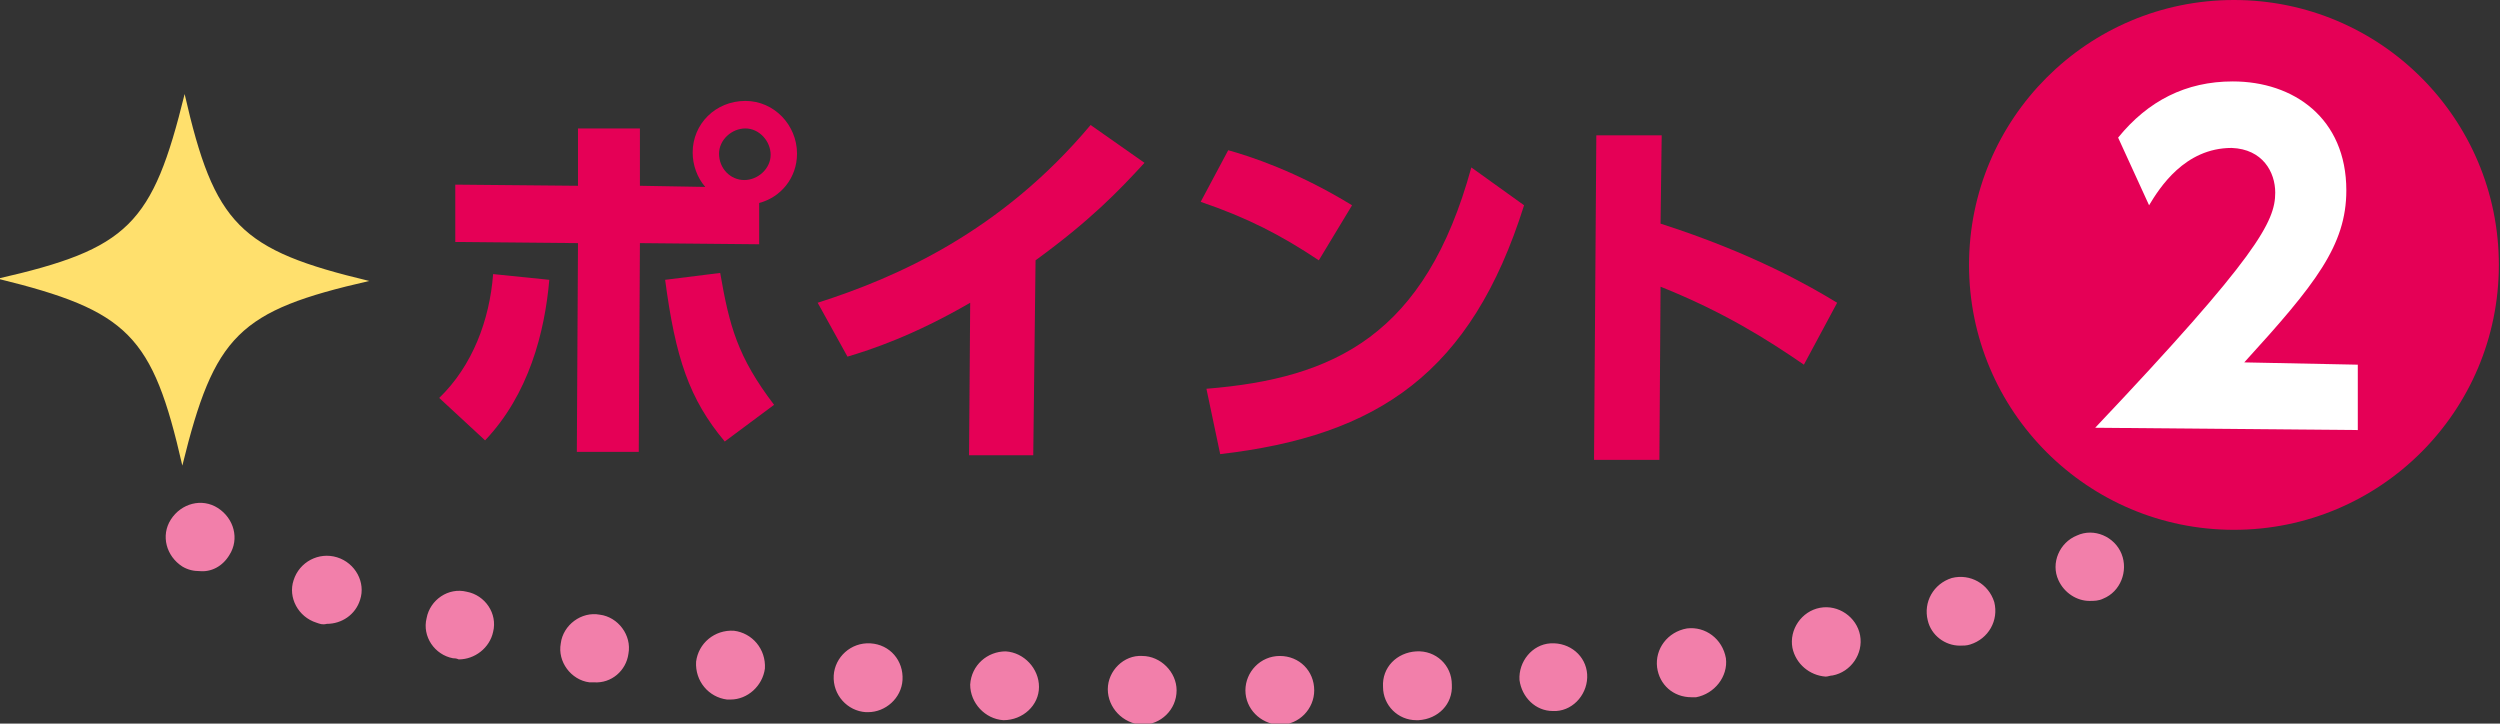 <?xml version="1.0" encoding="utf-8"?>
<!-- Generator: Adobe Illustrator 27.9.1, SVG Export Plug-In . SVG Version: 6.00 Build 0)  -->
<svg version="1.1" id="レイヤー_1" xmlns="http://www.w3.org/2000/svg" xmlns:xlink="http://www.w3.org/1999/xlink" x="0px"
	 y="0px" viewBox="0 0 218 63.1" style="enable-background:new 0 0 218 63.1;" xml:space="preserve">
<rect x="0" y="0" width="218" height="63.1" fill="#333333" stroke="none"/>
<style type="text/css">
	.st0{fill:#F27FAA;}
	.st1{fill:#FFE06D;}
	.st2{fill:#E50056;}
	.st3{fill:#FFFFFF;}
</style>
<g>
	<path class="st0" d="M96.6,60.1c0-1.6,1.4-3,3-2.9l0,0c1.6,0,3,1.4,3,3l0,0c0,1.7-1.4,3-3,3l0,0C97.9,63.1,96.6,61.7,96.6,60.1z
		 M87.5,62.8c-1.6-0.1-2.9-1.5-2.9-3.1l0,0c0.1-1.7,1.5-2.9,3.1-2.9l0,0c1.6,0.1,2.9,1.5,2.9,3.1l0,0C90.6,61.5,89.2,62.8,87.5,62.8
		L87.5,62.8C87.6,62.8,87.5,62.8,87.5,62.8z M108.6,60.2c0-1.6,1.3-3,3-3l0,0c1.7,0,3,1.3,3,3l0,0c0,1.6-1.3,3-3,3l0,0c0,0,0,0,0,0
		l0,0c0,0-0.1,0-0.1,0l0,0C109.9,63.1,108.6,61.8,108.6,60.2z M75.5,62.1c-1.6-0.1-2.9-1.5-2.8-3.2l0,0c0.1-1.6,1.5-2.9,3.2-2.8l0,0
		c1.7,0.1,2.9,1.5,2.8,3.2l0,0c-0.1,1.6-1.5,2.8-3,2.8l0,0C75.6,62.1,75.5,62.1,75.5,62.1z M120.6,59.9c-0.1-1.7,1.2-3,2.9-3.1l0,0
		c1.7-0.1,3.1,1.2,3.1,2.9l0,0c0.1,1.7-1.2,3-2.9,3.1l0,0l0,0l0,0c-0.1,0-0.1,0-0.2,0l0,0C121.9,62.8,120.6,61.5,120.6,59.9z
		 M63.4,61L63.4,61L63.4,61c-1.6-0.2-2.8-1.6-2.7-3.3l0,0c0.2-1.6,1.6-2.8,3.3-2.7l0,0c1.6,0.2,2.8,1.6,2.7,3.3l0,0
		c-0.2,1.5-1.5,2.7-3,2.7l0,0C63.6,61,63.5,61,63.4,61z M132.5,59.3c-0.1-1.6,1.1-3.1,2.7-3.2l0,0c1.7-0.1,3.1,1.1,3.2,2.7l0,0
		c0.1,1.6-1.1,3.1-2.7,3.2l0,0c0,0,0,0,0,0l0,0c-0.1,0-0.2,0-0.3,0l0,0C133.9,62,132.7,60.8,132.5,59.3z M51.4,59.5
		c-1.6-0.2-2.8-1.8-2.5-3.4l0,0c0.2-1.6,1.8-2.8,3.4-2.5l0,0c1.6,0.2,2.8,1.8,2.5,3.4l0,0c-0.2,1.5-1.5,2.6-3,2.5l0,0
		C51.7,59.5,51.6,59.5,51.4,59.5z M144.5,58.2c-0.2-1.6,0.9-3.1,2.6-3.4l0,0c1.6-0.2,3.1,0.9,3.4,2.6l0,0c0.2,1.6-1,3.1-2.6,3.4l0,0
		c-0.1,0-0.3,0-0.4,0l0,0C145.9,60.8,144.7,59.7,144.5,58.2z M39.5,57.4c-1.6-0.3-2.7-1.9-2.3-3.5l0,0c0.3-1.6,1.9-2.7,3.5-2.3l0,0
		c1.6,0.3,2.7,1.9,2.3,3.5l0,0c-0.3,1.4-1.6,2.4-3,2.4l0,0C39.8,57.4,39.6,57.4,39.5,57.4z M156.3,56.5c-0.3-1.6,0.8-3.2,2.4-3.5
		l0,0c1.6-0.3,3.2,0.8,3.5,2.4l0,0c0.3,1.6-0.8,3.2-2.4,3.5l0,0c-0.2,0-0.4,0.1-0.6,0.1l0,0C157.8,58.9,156.6,57.9,156.3,56.5z
		 M27.6,54.3C27.6,54.3,27.6,54.3,27.6,54.3L27.6,54.3c-1.6-0.5-2.5-2.2-2-3.7l0,0c0.5-1.6,2.2-2.5,3.8-2l0,0c1.6,0.5,2.5,2.2,2,3.7
		l0,0c-0.4,1.3-1.6,2.1-2.9,2.1l0,0C28.1,54.5,27.9,54.4,27.6,54.3z M168.1,54.1c-0.4-1.6,0.5-3.2,2.1-3.7l0,0
		c1.6-0.4,3.2,0.5,3.7,2.1l0,0c0.4,1.6-0.5,3.2-2.1,3.7l0,0c0,0,0,0,0,0l0,0c-0.3,0.1-0.6,0.1-0.9,0.1l0,0
		C169.6,56.3,168.4,55.4,168.1,54.1z M15.9,49.4c-1.4-0.9-1.9-2.7-1-4.1l0,0c0.9-1.4,2.7-1.9,4.1-1l0,0c1.4,0.9,1.9,2.7,1,4.1l0,0
		c-0.6,1-1.6,1.5-2.6,1.4l0,0C16.9,49.8,16.4,49.7,15.9,49.4z M179.5,50.6c-0.7-1.5,0.1-3.3,1.6-3.9l0,0c1.5-0.7,3.3,0.1,3.9,1.6
		l0,0c0.6,1.5-0.1,3.3-1.6,3.9l0,0c-0.4,0.2-0.8,0.2-1.2,0.2l0,0C181.1,52.4,180,51.7,179.5,50.6z"/>
	<g>
		<path class="st1" d="M32.2,24.5c-11.4,2.6-13.5,4.7-16.3,16.1c-2.6-11.4-4.7-13.5-16.1-16.3c11.4-2.6,13.5-4.7,16.3-16.1
			C18.7,19.6,20.9,21.8,32.2,24.5z"/>
	</g>
	<g>
		<circle class="st2" cx="194.8" cy="23.1" r="23.1"/>
		<g>
			<path class="st2" d="M38.3,34.7c2.9-2.8,4.4-6.8,4.7-10.8l4.9,0.5c-0.4,4.6-1.8,10-5.6,14L38.3,34.7z M61.5,16.3
				c-0.7-0.8-1.1-1.9-1.1-3c0-2.5,2-4.5,4.6-4.5c2.5,0,4.5,2.1,4.5,4.6c0,2.1-1.4,3.8-3.3,4.3l0,3.6l-10.4-0.1l-0.1,18.2l-5.4,0
				l0.1-18.2l-10.7-0.1l0-5l10.7,0.1l0-5l5.4,0l0,5L61.5,16.3z M62.8,23.8c0.8,4.6,1.5,7.3,4.7,11.5l-4.3,3.2
				c-3.1-3.7-4.3-7.3-5.2-14.1L62.8,23.8z M62.7,13.4c0,1.3,1,2.3,2.2,2.3s2.3-1,2.3-2.2c0-1.2-1-2.3-2.2-2.3S62.7,12.2,62.7,13.4z"
				/>
			<path class="st2" d="M90.1,39.7l-5.6,0l0.1-13.3c-5,2.9-8.7,4.1-10.7,4.7l-2.6-4.7c6.9-2.2,16-6.2,23.8-15.5l4.7,3.3
				c-2.3,2.5-4.7,5-9.5,8.5L90.1,39.7z"/>
			<path class="st2" d="M115,22.7c-3.3-2.2-6.2-3.7-10.3-5.1l2.4-4.5c1.8,0.5,5.9,1.8,10.8,4.8L115,22.7z M105.2,33.9
				c11.2-0.9,19.1-4.7,23.1-19.3l4.6,3.3c-4.6,14.6-12.7,20.1-26.5,21.7L105.2,33.9z"/>
			<path class="st2" d="M157.3,31.8c-3.2-2.2-7-4.6-12.5-6.8l-0.1,15.1l-5.7,0l0.2-28.3l5.7,0l-0.1,7.7c8.1,2.6,13.1,5.5,15.4,6.9
				L157.3,31.8z"/>
		</g>
		<g>
			<path class="st3" d="M205.6,31.8l0,5.7l-22.9-0.2c14.2-15,15.7-18,15.7-20.5c0-1.8-1.1-3.8-3.8-3.9c-4.1,0-6.3,3.5-7.2,5
				l-2.7-5.9c2.6-3.2,5.9-4.9,10-4.9c5.3,0,9.9,3.2,9.9,9.5c0,4.8-2.7,8.2-8.9,15L205.6,31.8z"/>
		</g>
	</g>
</g>
</svg>
